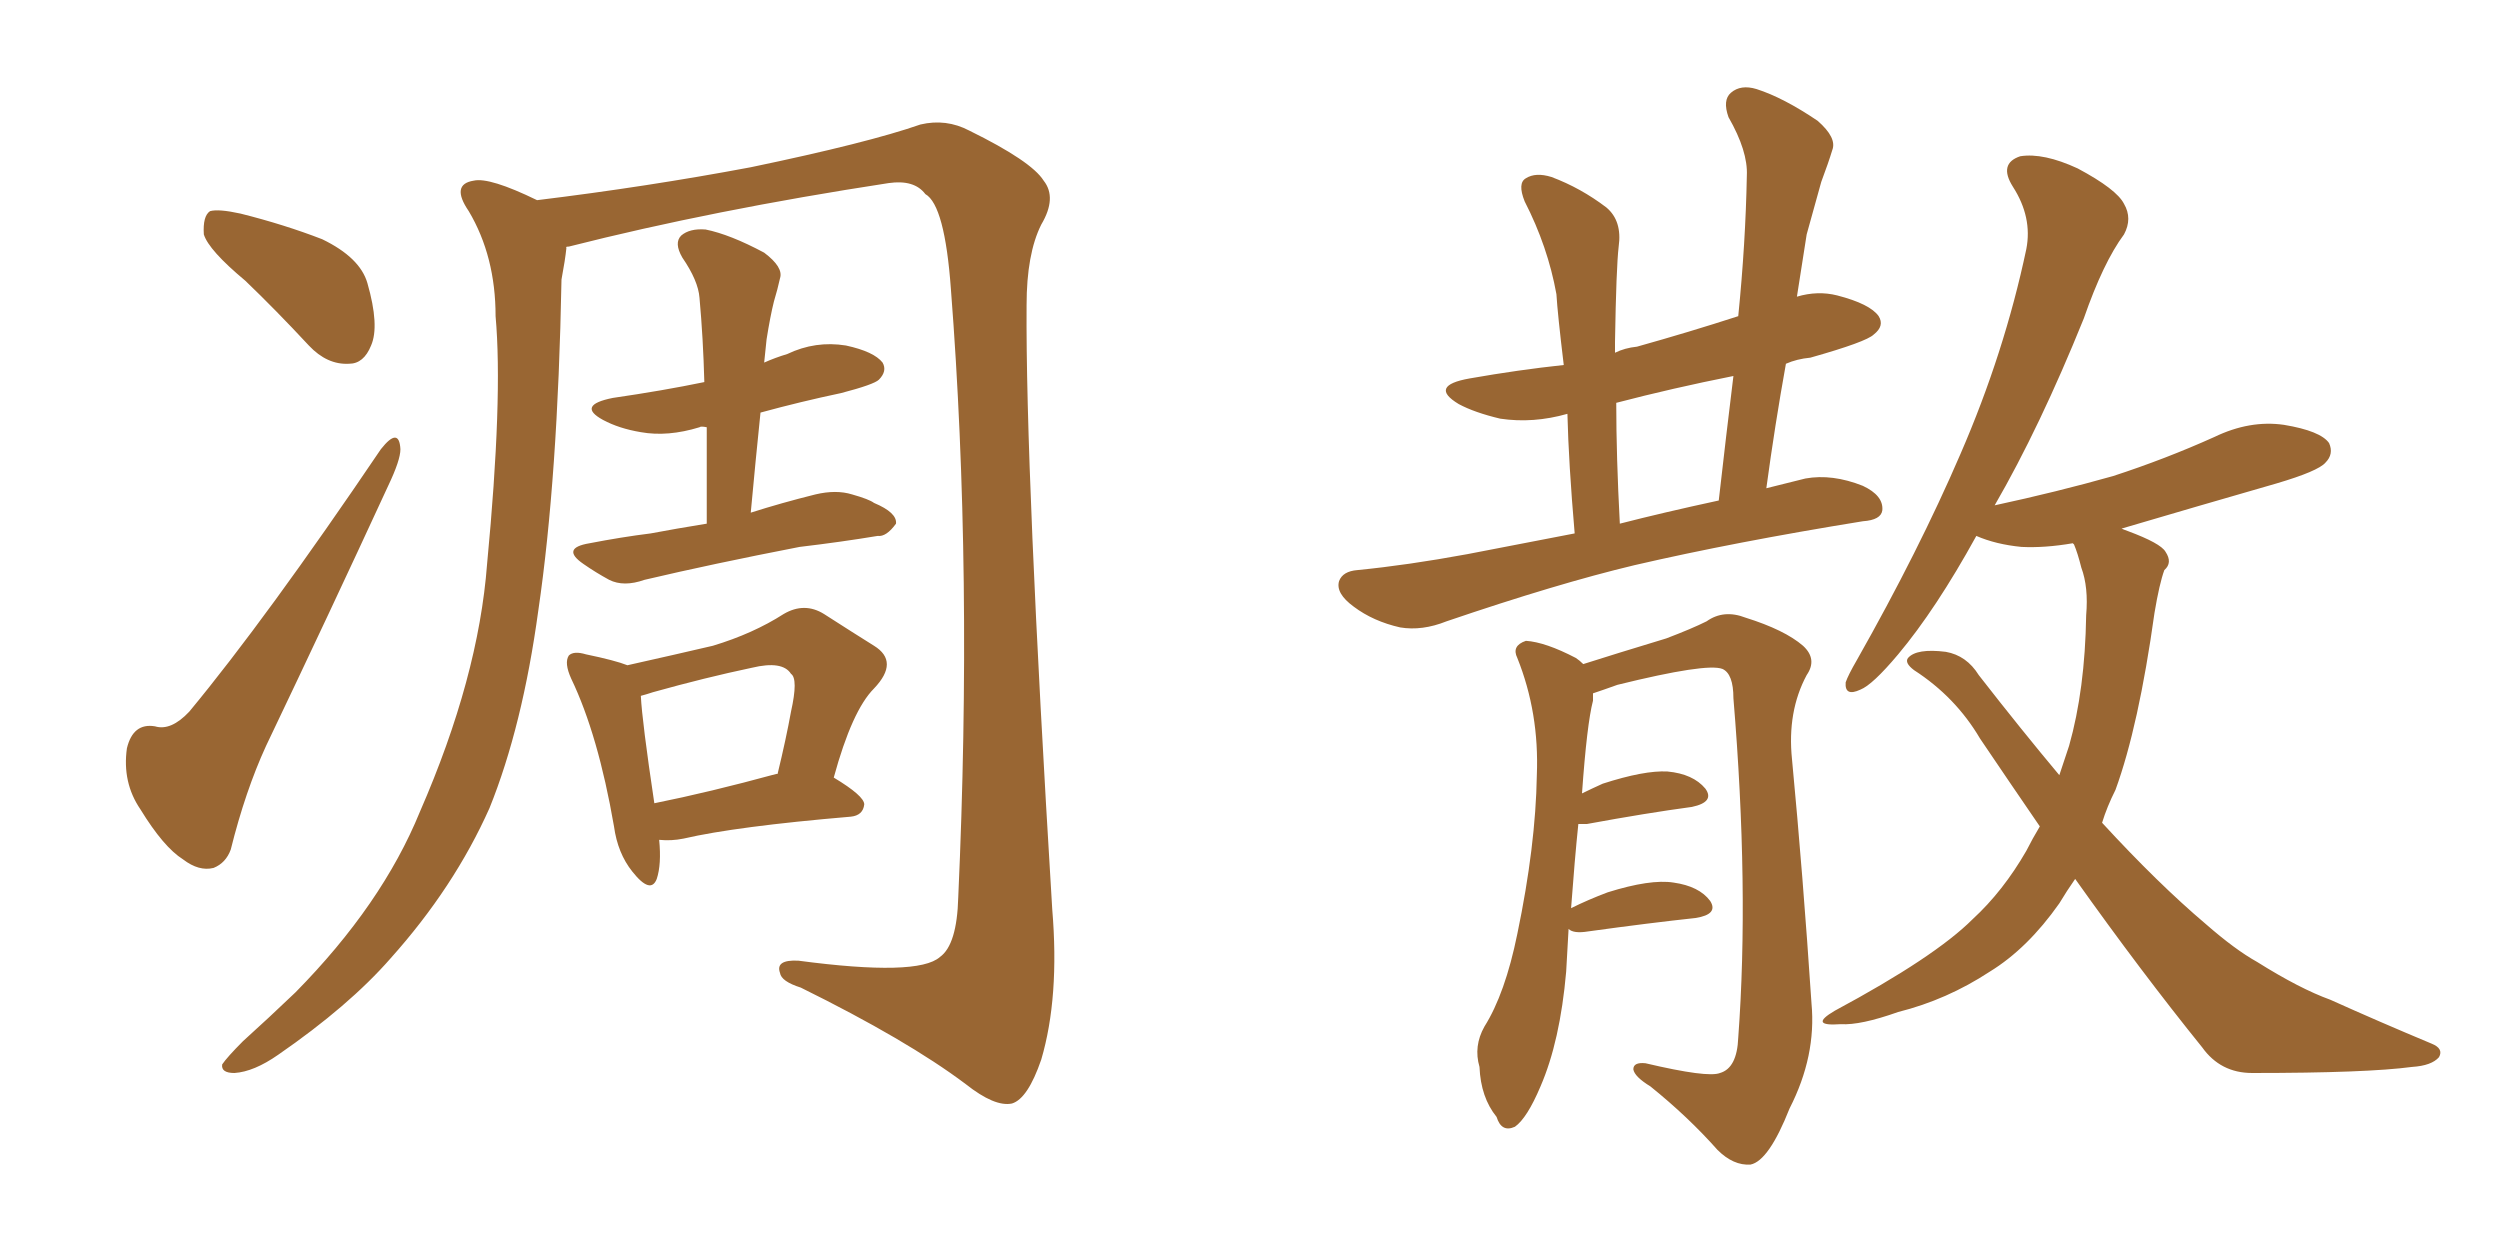 <svg xmlns="http://www.w3.org/2000/svg" xmlns:xlink="http://www.w3.org/1999/xlink" width="300" height="150"><path fill="#996633" padding="10" d="M29.44 33.69L29.44 33.69Q25.05 30.03 24.46 28.13L24.46 28.13Q24.32 25.93 25.20 25.34L25.20 25.34Q26.22 25.05 28.86 25.63L28.86 25.63Q34.13 26.95 38.67 28.71L38.67 28.71Q43.21 30.91 44.09 33.98L44.09 33.98Q45.56 39.11 44.53 41.46L44.53 41.46Q43.65 43.65 41.89 43.65L41.89 43.65Q39.26 43.80 37.06 41.46L37.06 41.46Q33.11 37.21 29.44 33.69ZM45.70 53.91L45.70 53.91Q47.90 51.12 48.05 53.91L48.05 53.91Q48.05 55.22 46.58 58.30L46.58 58.30Q39.55 73.54 31.93 89.50L31.93 89.50Q29.44 94.92 27.69 101.95L27.69 101.95Q27.10 103.56 25.63 104.15L25.63 104.15Q23.88 104.59 21.97 103.13L21.97 103.13Q19.63 101.66 16.85 97.12L16.85 97.12Q14.65 93.90 15.23 89.79L15.23 89.79Q15.97 86.72 18.60 87.16L18.60 87.16Q20.51 87.74 22.71 85.40L22.71 85.40Q31.93 74.27 45.70 53.91ZM67.97 29.74L67.97 29.74Q67.82 31.20 67.38 33.54L67.38 33.54Q66.94 57.28 64.60 73.24L64.60 73.24Q62.70 87.16 58.74 96.97L58.74 96.97Q54.49 106.49 46.88 114.99L46.88 114.99Q41.89 120.70 33.40 126.56L33.40 126.56Q30.47 128.61 28.13 128.76L28.13 128.76Q26.51 128.76 26.66 127.73L26.66 127.73Q27.25 126.86 29.15 124.95L29.15 124.95Q32.23 122.17 35.45 119.09L35.45 119.09Q45.85 108.54 50.39 97.41L50.39 97.41Q57.42 81.30 58.45 67.68L58.45 67.68Q60.35 47.75 59.47 37.94L59.47 37.94Q59.47 30.76 56.25 25.34L56.25 25.34Q54.05 22.12 56.84 21.68L56.84 21.68Q58.74 21.24 64.45 24.02L64.45 24.02Q77.64 22.41 90.09 20.07L90.09 20.07Q104.15 17.14 110.45 14.94L110.45 14.94Q113.53 14.21 116.31 15.67L116.31 15.67Q123.78 19.34 125.24 21.68L125.24 21.68Q126.86 23.73 124.95 26.95L124.95 26.95Q123.19 30.47 123.19 36.62L123.19 36.62Q123.05 56.25 126.27 109.13L126.27 109.13Q127.15 119.68 124.95 127.15L124.95 127.15Q123.34 131.84 121.44 132.42L121.44 132.42Q119.38 132.86 115.87 130.08L115.87 130.08Q108.84 124.80 96.09 118.51L96.09 118.51Q93.75 117.77 93.60 116.75L93.60 116.75Q93.02 115.14 95.80 115.28L95.80 115.28Q110.16 117.19 112.79 114.84L112.79 114.84Q114.84 113.38 114.99 107.67L114.99 107.67Q116.75 68.70 114.11 34.72L114.11 34.72Q113.38 24.61 111.04 23.29L111.04 23.29Q109.72 21.53 106.64 21.97L106.64 21.97Q85.55 25.20 68.26 29.59L68.26 29.59Q67.82 29.59 67.97 29.74ZM84.81 62.84L84.81 62.84Q84.81 56.69 84.81 51.27L84.81 51.27Q84.08 51.12 83.94 51.27L83.94 51.27Q80.13 52.44 76.90 51.86L76.90 51.86Q74.27 51.42 72.36 50.39L72.36 50.39Q69.14 48.63 73.54 47.75L73.54 47.75Q79.54 46.88 84.52 45.85L84.52 45.85Q84.38 40.58 83.94 35.74L83.94 35.74Q83.79 33.69 81.88 30.91L81.88 30.91Q80.86 29.15 81.74 28.27L81.74 28.27Q82.76 27.39 84.67 27.54L84.67 27.54Q87.60 28.13 91.70 30.32L91.70 30.32Q94.04 32.08 93.60 33.40L93.60 33.40Q93.31 34.72 92.87 36.18L92.87 36.18Q92.43 37.94 91.99 40.72L91.99 40.72Q91.85 42.04 91.70 43.51L91.70 43.51Q93.02 42.92 94.48 42.48L94.48 42.48Q97.85 40.87 101.51 41.46L101.51 41.46Q104.88 42.19 105.91 43.51L105.91 43.51Q106.49 44.53 105.47 45.56L105.47 45.56Q104.88 46.14 100.93 47.17L100.93 47.17Q96.09 48.19 91.26 49.51L91.26 49.51Q90.67 55.22 90.09 61.52L90.09 61.52Q93.75 60.35 97.85 59.33L97.85 59.33Q100.34 58.74 102.25 59.33L102.25 59.33Q104.30 59.91 104.88 60.35L104.88 60.35Q107.67 61.52 107.52 62.84L107.52 62.84Q106.35 64.45 105.32 64.31L105.32 64.31Q100.93 65.04 95.95 65.63L95.95 65.63Q85.40 67.68 77.34 69.58L77.34 69.58Q74.85 70.46 73.10 69.58L73.10 69.58Q71.48 68.70 70.02 67.68L70.02 67.68Q67.24 65.77 70.75 65.19L70.75 65.19Q74.56 64.45 78.08 64.01L78.08 64.01Q81.15 63.43 84.81 62.84ZM79.10 100.78L79.10 100.78Q79.39 103.71 78.81 105.47L78.81 105.47Q78.08 107.37 75.88 104.59L75.88 104.59Q74.12 102.39 73.68 99.17L73.68 99.17Q71.78 88.18 68.55 81.45L68.55 81.45Q67.68 79.54 68.26 78.66L68.26 78.66Q68.85 78.08 70.31 78.52L70.31 78.52Q73.83 79.25 75.29 79.83L75.29 79.83Q81.15 78.52 85.55 77.49L85.55 77.49Q90.38 76.03 94.04 73.68L94.04 73.68Q96.53 72.22 98.88 73.68L98.88 73.68Q102.54 76.03 104.88 77.49L104.88 77.49Q107.96 79.39 104.88 82.62L104.88 82.62Q102.25 85.25 100.05 93.31L100.05 93.31Q103.71 95.51 103.71 96.53L103.71 96.53Q103.56 97.85 102.10 98.00L102.10 98.00Q88.33 99.17 82.03 100.63L82.03 100.63Q80.57 100.93 79.10 100.78ZM93.16 92.87L93.16 92.87L93.16 92.87Q93.16 92.87 93.31 92.87L93.31 92.87Q94.34 88.62 94.92 85.40L94.92 85.40Q95.80 81.45 94.92 80.86L94.92 80.86Q93.90 79.25 90.23 80.13L90.23 80.13Q84.67 81.30 78.37 83.06L78.37 83.06Q77.49 83.35 76.90 83.50L76.90 83.50Q77.05 86.57 78.52 96.39L78.52 96.39Q85.11 95.07 93.16 92.87ZM188.96 64.01L188.96 64.01Q188.23 55.52 188.09 49.66L188.09 49.66Q183.98 50.83 180.03 50.24L180.03 50.24Q176.95 49.51 175.05 48.49L175.05 48.49Q171.39 46.29 176.37 45.41L176.37 45.41Q182.23 44.38 187.65 43.80L187.65 43.80Q186.91 37.65 186.77 35.30L186.77 35.30Q185.74 29.59 182.96 24.17L182.96 24.17Q182.08 21.97 183.11 21.39L183.11 21.39Q184.28 20.65 186.18 21.24L186.18 21.24Q189.70 22.56 192.77 24.90L192.77 24.90Q194.68 26.51 194.24 29.59L194.24 29.59Q193.95 32.08 193.80 41.02L193.80 41.02Q193.80 41.75 193.80 42.33L193.80 42.33Q194.97 41.75 196.44 41.60L196.44 41.60Q202.73 39.84 208.59 37.94L208.59 37.94Q209.47 29.15 209.62 21.09L209.62 21.09Q209.77 18.16 207.42 14.06L207.42 14.06Q206.69 12.01 207.71 11.13L207.71 11.13Q208.89 10.11 210.79 10.69L210.79 10.69Q214.01 11.72 218.12 14.50L218.12 14.50Q220.46 16.55 219.87 18.02L219.87 18.02Q219.43 19.48 218.55 21.83L218.55 21.83Q217.82 24.46 216.80 28.13L216.80 28.13Q216.21 31.93 215.63 35.60L215.63 35.60Q218.12 34.86 220.46 35.45L220.46 35.45Q224.41 36.47 225.44 37.94L225.44 37.94Q226.17 39.11 224.85 40.14L224.85 40.14Q223.97 41.02 217.24 42.92L217.24 42.92Q215.63 43.07 214.31 43.65L214.31 43.65Q212.99 50.98 211.96 58.59L211.96 58.59Q214.31 58.01 216.65 57.42L216.65 57.42Q219.87 56.84 223.54 58.30L223.54 58.30Q226.03 59.47 225.88 61.23L225.88 61.23Q225.73 62.40 223.54 62.55L223.54 62.55Q208.15 65.04 196.14 67.82L196.14 67.82Q186.91 70.02 173.58 74.56L173.58 74.56Q170.65 75.73 168.02 75.29L168.02 75.29Q164.79 74.56 162.45 72.80L162.45 72.80Q160.25 71.19 160.69 69.73L160.69 69.73Q161.13 68.55 162.89 68.41L162.89 68.41Q168.90 67.82 176.07 66.50L176.07 66.50Q179.15 65.92 188.96 64.01ZM194.38 62.84L194.38 62.84Q199.51 61.52 206.25 60.06L206.25 60.06Q207.13 52.29 208.01 45.12L208.01 45.12Q200.68 46.58 193.95 48.34L193.95 48.34Q193.95 54.79 194.38 62.84ZM188.23 111.47L188.23 111.47Q188.09 113.82 187.94 116.60L187.94 116.60Q187.21 124.95 184.86 130.37L184.86 130.37Q183.25 134.18 181.79 135.21L181.79 135.21Q180.18 135.94 179.59 134.03L179.59 134.03Q177.69 131.69 177.54 128.03L177.54 128.03Q176.81 125.54 178.13 123.19L178.13 123.19Q180.62 119.24 182.08 112.06L182.08 112.06Q184.28 101.51 184.42 93.02L184.42 93.02Q184.72 85.55 182.08 78.96L182.08 78.96Q181.35 77.49 183.11 76.90L183.11 76.90Q185.45 77.05 189.11 78.96L189.11 78.96Q189.55 79.25 189.99 79.69L189.99 79.69Q193.65 78.52 199.95 76.61L199.95 76.61Q203.03 75.44 204.79 74.56L204.79 74.56Q206.84 73.10 209.47 74.12L209.47 74.12Q214.16 75.59 216.36 77.49L216.36 77.49Q218.12 79.10 216.80 81.01L216.80 81.01Q214.45 85.40 215.04 91.11L215.04 91.11Q216.36 105.03 217.38 120.41L217.38 120.41Q217.97 126.71 214.75 133.01L214.75 133.01Q212.26 139.31 210.06 139.75L210.06 139.75Q208.01 139.89 206.10 137.99L206.10 137.99Q202.59 134.03 198.05 130.37L198.05 130.37Q196.14 129.20 196.00 128.32L196.00 128.32Q196.00 127.44 197.46 127.59L197.46 127.59Q204.93 129.35 206.40 128.76L206.40 128.76Q208.45 128.17 208.59 124.51L208.59 124.51Q209.91 106.64 208.01 83.79L208.01 83.79Q208.01 80.86 206.69 80.27L206.69 80.27Q204.79 79.54 194.09 82.18L194.09 82.18Q192.48 82.76 191.16 83.20L191.16 83.20Q191.16 83.50 191.16 84.08L191.16 84.08Q190.43 86.87 189.84 95.21L189.84 95.21Q191.02 94.63 192.33 94.04L192.33 94.04Q197.31 92.43 200.10 92.58L200.10 92.58Q203.17 92.87 204.64 94.63L204.64 94.63Q205.81 96.24 203.03 96.83L203.03 96.83Q197.61 97.56 190.43 98.88L190.43 98.88Q189.55 98.88 189.40 98.88L189.40 98.88Q188.96 103.13 188.53 108.98L188.53 108.98Q190.58 107.96 192.92 107.08L192.92 107.08Q198.05 105.47 200.83 105.91L200.83 105.91Q203.91 106.35 205.22 108.11L205.22 108.11Q206.25 109.72 203.47 110.16L203.47 110.16Q198.05 110.74 190.58 111.77L190.58 111.77Q188.82 112.06 188.23 111.47ZM249.02 105.47L249.02 105.47L249.02 105.47Q248.00 106.93 247.12 108.40L247.12 108.40Q243.31 113.82 238.77 116.60L238.77 116.60Q233.64 119.97 227.78 121.44L227.78 121.44Q223.24 123.05 220.90 122.90L220.90 122.90Q216.94 123.19 220.17 121.29L220.17 121.29Q232.18 114.84 236.72 110.30L236.72 110.30Q240.38 106.93 243.16 102.10L243.16 102.10Q243.90 100.63 244.78 99.17L244.78 99.17Q241.26 94.04 237.60 88.62L237.60 88.62Q234.67 83.64 229.69 80.42L229.69 80.42Q228.52 79.54 228.96 78.96L228.96 78.96Q229.98 77.78 233.50 78.22L233.50 78.22Q235.99 78.66 237.45 81.01L237.45 81.01Q242.58 87.60 247.12 93.02L247.12 93.02Q247.71 91.26 248.29 89.50L248.29 89.50Q250.20 82.76 250.34 73.83L250.34 73.83Q250.63 70.46 249.76 68.12L249.76 68.12Q249.32 66.36 248.88 65.33L248.88 65.33Q248.73 65.19 248.73 65.19L248.73 65.19Q245.36 65.77 242.58 65.63L242.58 65.63Q239.50 65.33 237.16 64.31L237.16 64.31Q232.32 73.10 227.78 78.52L227.78 78.52Q224.71 82.18 223.24 82.76L223.24 82.76Q221.34 83.64 221.48 81.88L221.48 81.88Q221.78 81.01 222.80 79.25L222.80 79.25Q230.27 66.06 235.25 54.49L235.25 54.49Q240.53 42.33 243.16 29.88L243.16 29.88Q243.90 26.07 241.55 22.41L241.55 22.41Q239.79 19.63 242.43 18.75L242.43 18.75Q245.21 18.31 249.32 20.21L249.32 20.21Q254.00 22.71 254.88 24.46L254.88 24.46Q255.91 26.22 254.88 28.13L254.88 28.13Q252.39 31.49 250.05 38.23L250.05 38.23Q244.78 51.27 239.36 60.64L239.36 60.64Q246.83 59.03 253.56 57.13L253.56 57.13Q259.86 55.08 265.72 52.44L265.72 52.44Q269.97 50.39 274.07 50.98L274.07 50.98Q278.47 51.71 279.49 53.17L279.49 53.17Q280.08 54.49 279.05 55.52L279.05 55.52Q278.17 56.54 273.19 58.01L273.19 58.01Q263.53 60.79 254.59 63.43L254.59 63.43Q254.88 63.57 255.32 63.72L255.32 63.72Q259.28 65.19 259.86 66.21L259.86 66.21Q260.74 67.53 259.72 68.41L259.72 68.41Q259.13 70.02 258.54 73.54L258.54 73.54Q256.64 87.16 253.86 94.78L253.86 94.78Q252.83 96.83 252.25 98.73L252.25 98.73Q258.98 106.05 264.70 110.89L264.70 110.89Q268.21 113.96 270.85 115.43L270.85 115.43Q275.98 118.65 279.64 119.97L279.64 119.97Q285.50 122.61 291.80 125.24L291.80 125.24Q293.26 125.83 292.68 126.86L292.68 126.86Q291.80 127.88 289.45 128.03L289.45 128.03Q284.03 128.76 270.26 128.76L270.26 128.76Q266.46 128.76 264.26 125.68L264.26 125.68Q256.93 116.60 249.02 105.47Z"/></svg>